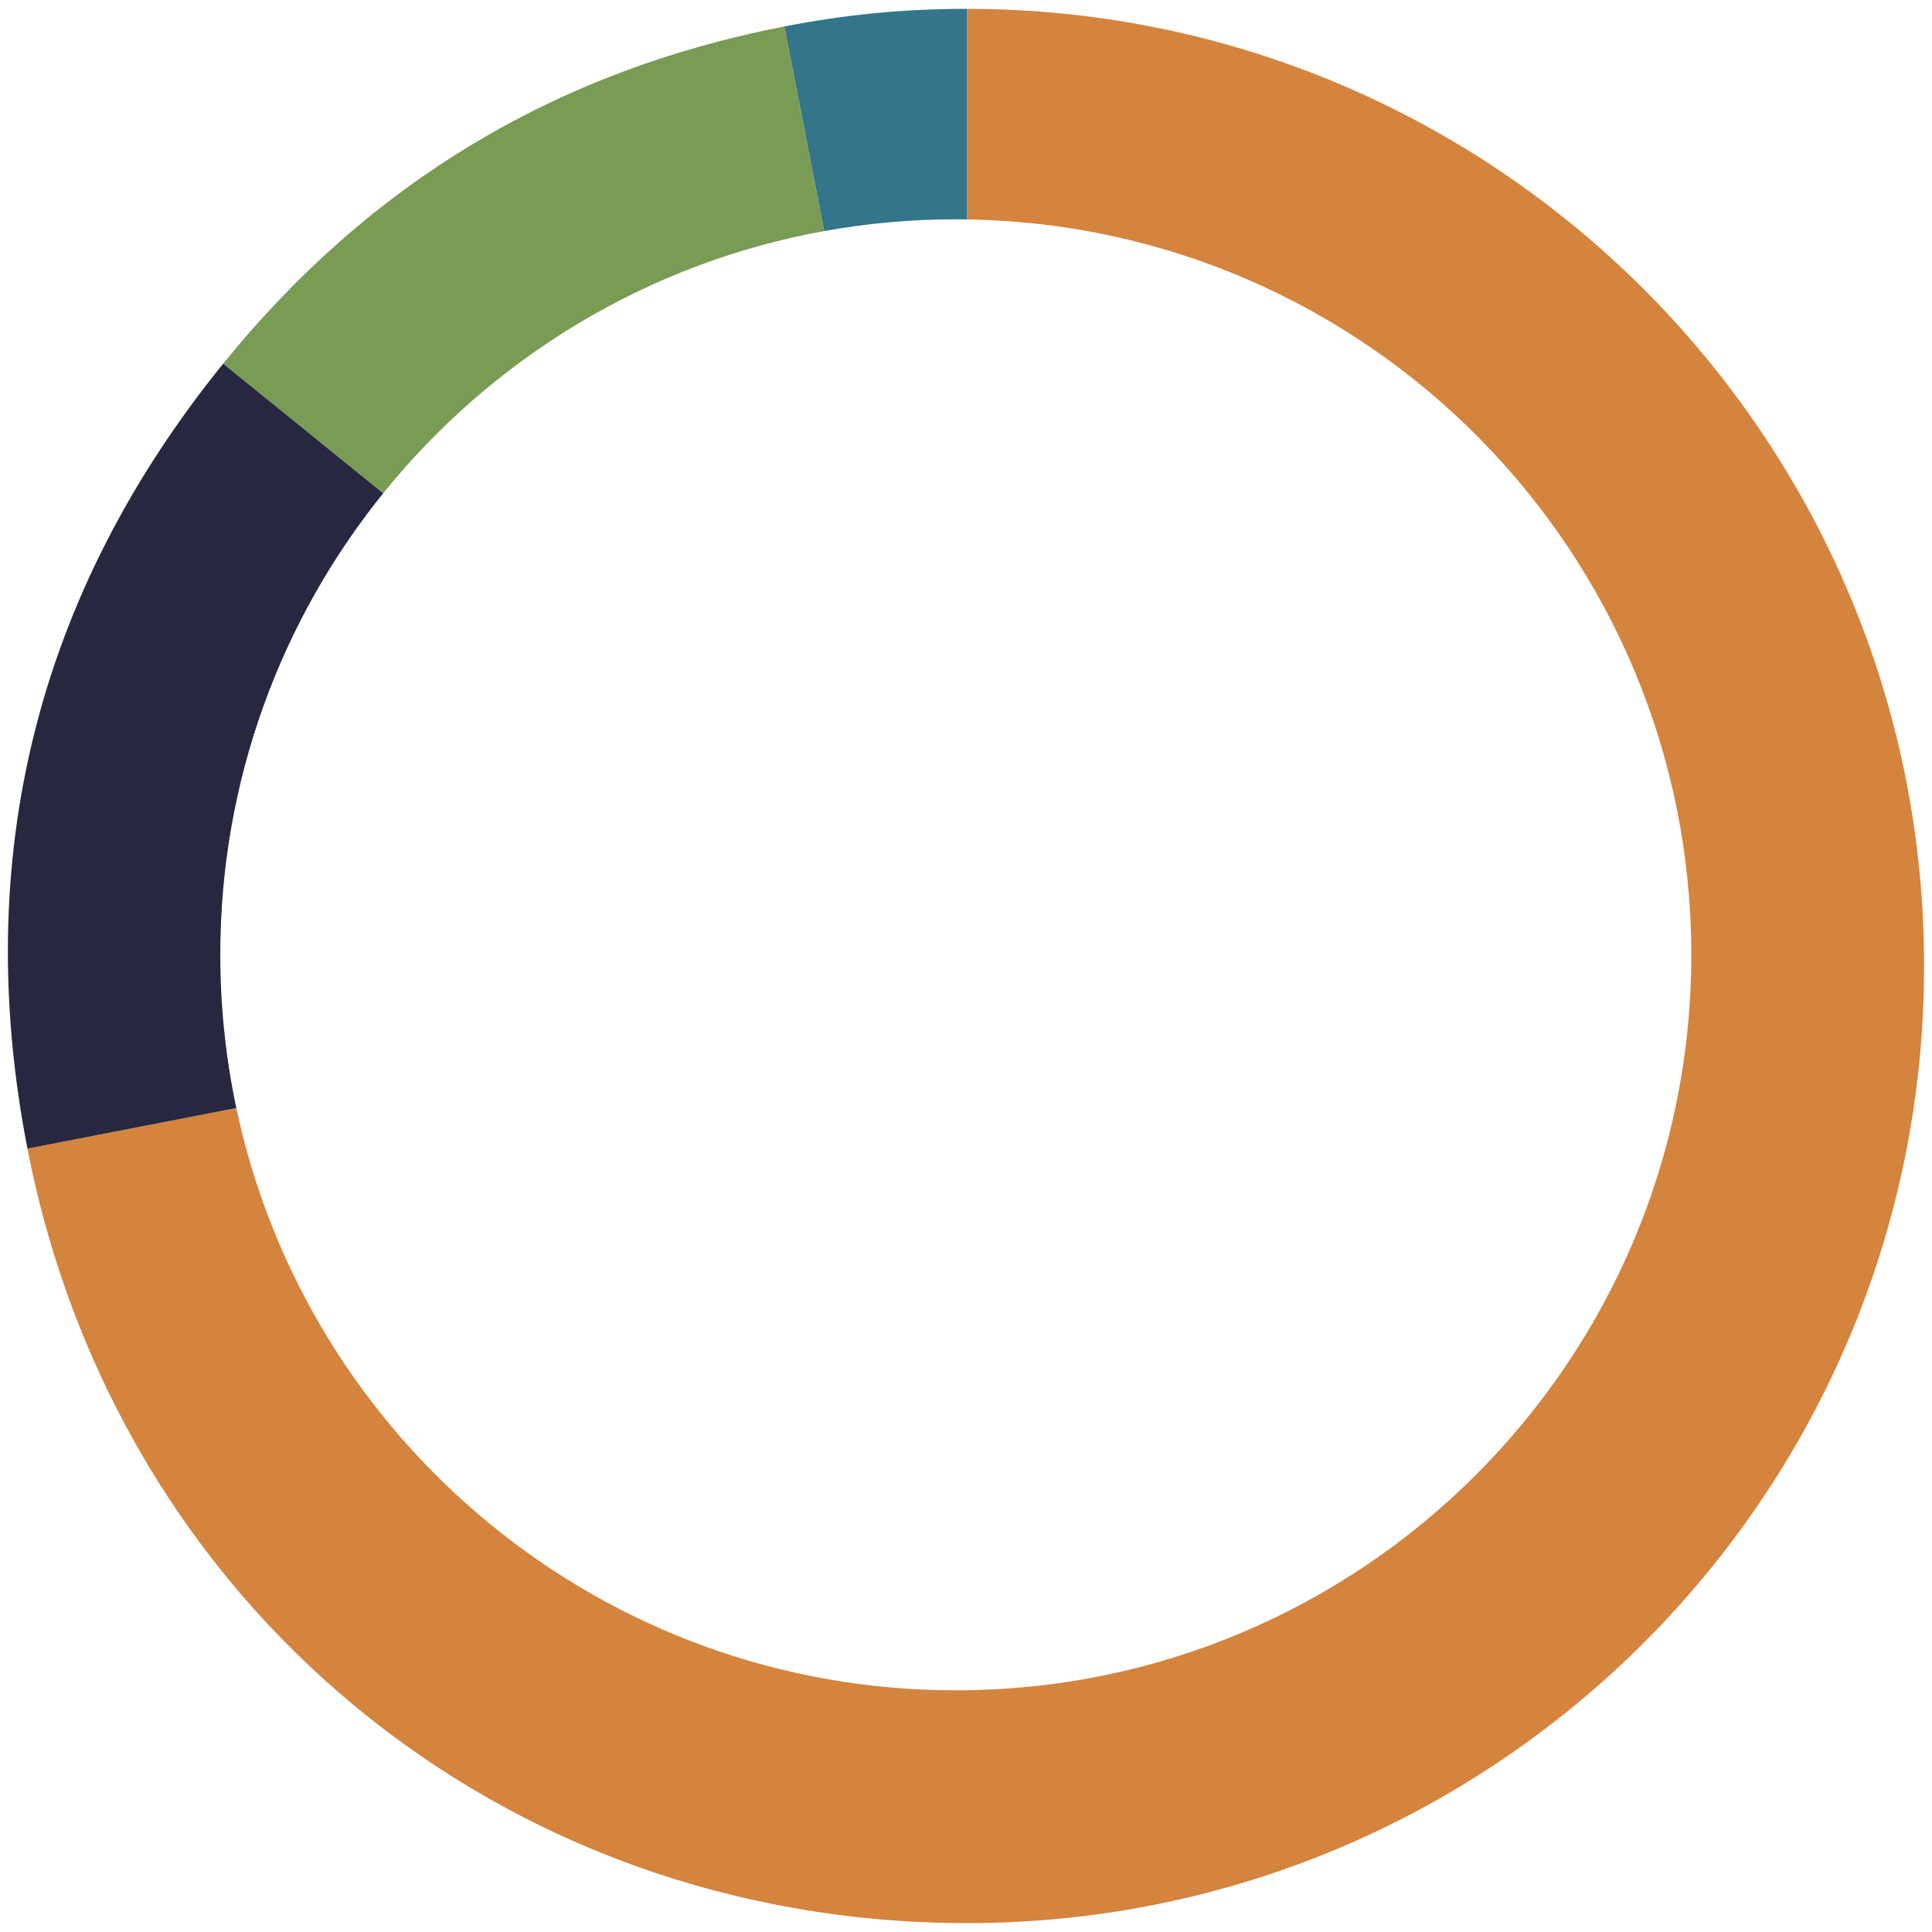 <?xml version="1.0" encoding="UTF-8"?>
<svg id="Layer_1" xmlns="http://www.w3.org/2000/svg" version="1.1" viewBox="0 0 249.449 249.449">
  <!-- Generator: Adobe Illustrator 29.8.1, SVG Export Plug-In . SVG Version: 2.1.1 Build 2)  -->
  <defs>
    <style>
      .st0 {
        fill: #27283f;
      }

      .st1 {
        fill: #33758a;
      }

      .st2 {
        fill: #d4843d;
      }

      .st3 {
        fill: #799b54;
      }
    </style>
  </defs>
  <path class="st2" d="M124.853,1.146v27.188c51.78.773,93.52,42.982,93.52,94.946,0,52.447-42.517,94.964-94.964,94.964-45.663,0-83.792-32.231-92.895-75.182l-26.969,5.242c11.46,58.957,61.247,99.998,121.308,99.998,68.25,0,123.578-55.328,123.578-123.578S193.103,1.146,124.853,1.146Z"/>
  <path class="st1" d="M123.408,28.316c.483,0,.963.011,1.445.018V1.146c-8.19,0-15.54.708-23.58,2.27l5.135,26.419c5.516-.997,11.197-1.52,17-1.52Z"/>
  <path class="st3" d="M106.408,29.835l-5.135-26.419c-29.478,5.73-53.56,20.2-72.458,43.537l20.661,16.731c14.027-17.379,34.052-29.715,56.932-33.85Z"/>
  <path class="st0" d="M28.444,123.28c0-22.571,7.88-43.299,21.032-59.594l-20.661-16.731C4.762,76.657-3.748,110.786,3.545,148.304l26.969-5.242c-1.352-6.382-2.069-12.998-2.069-19.782Z"/>
</svg>
